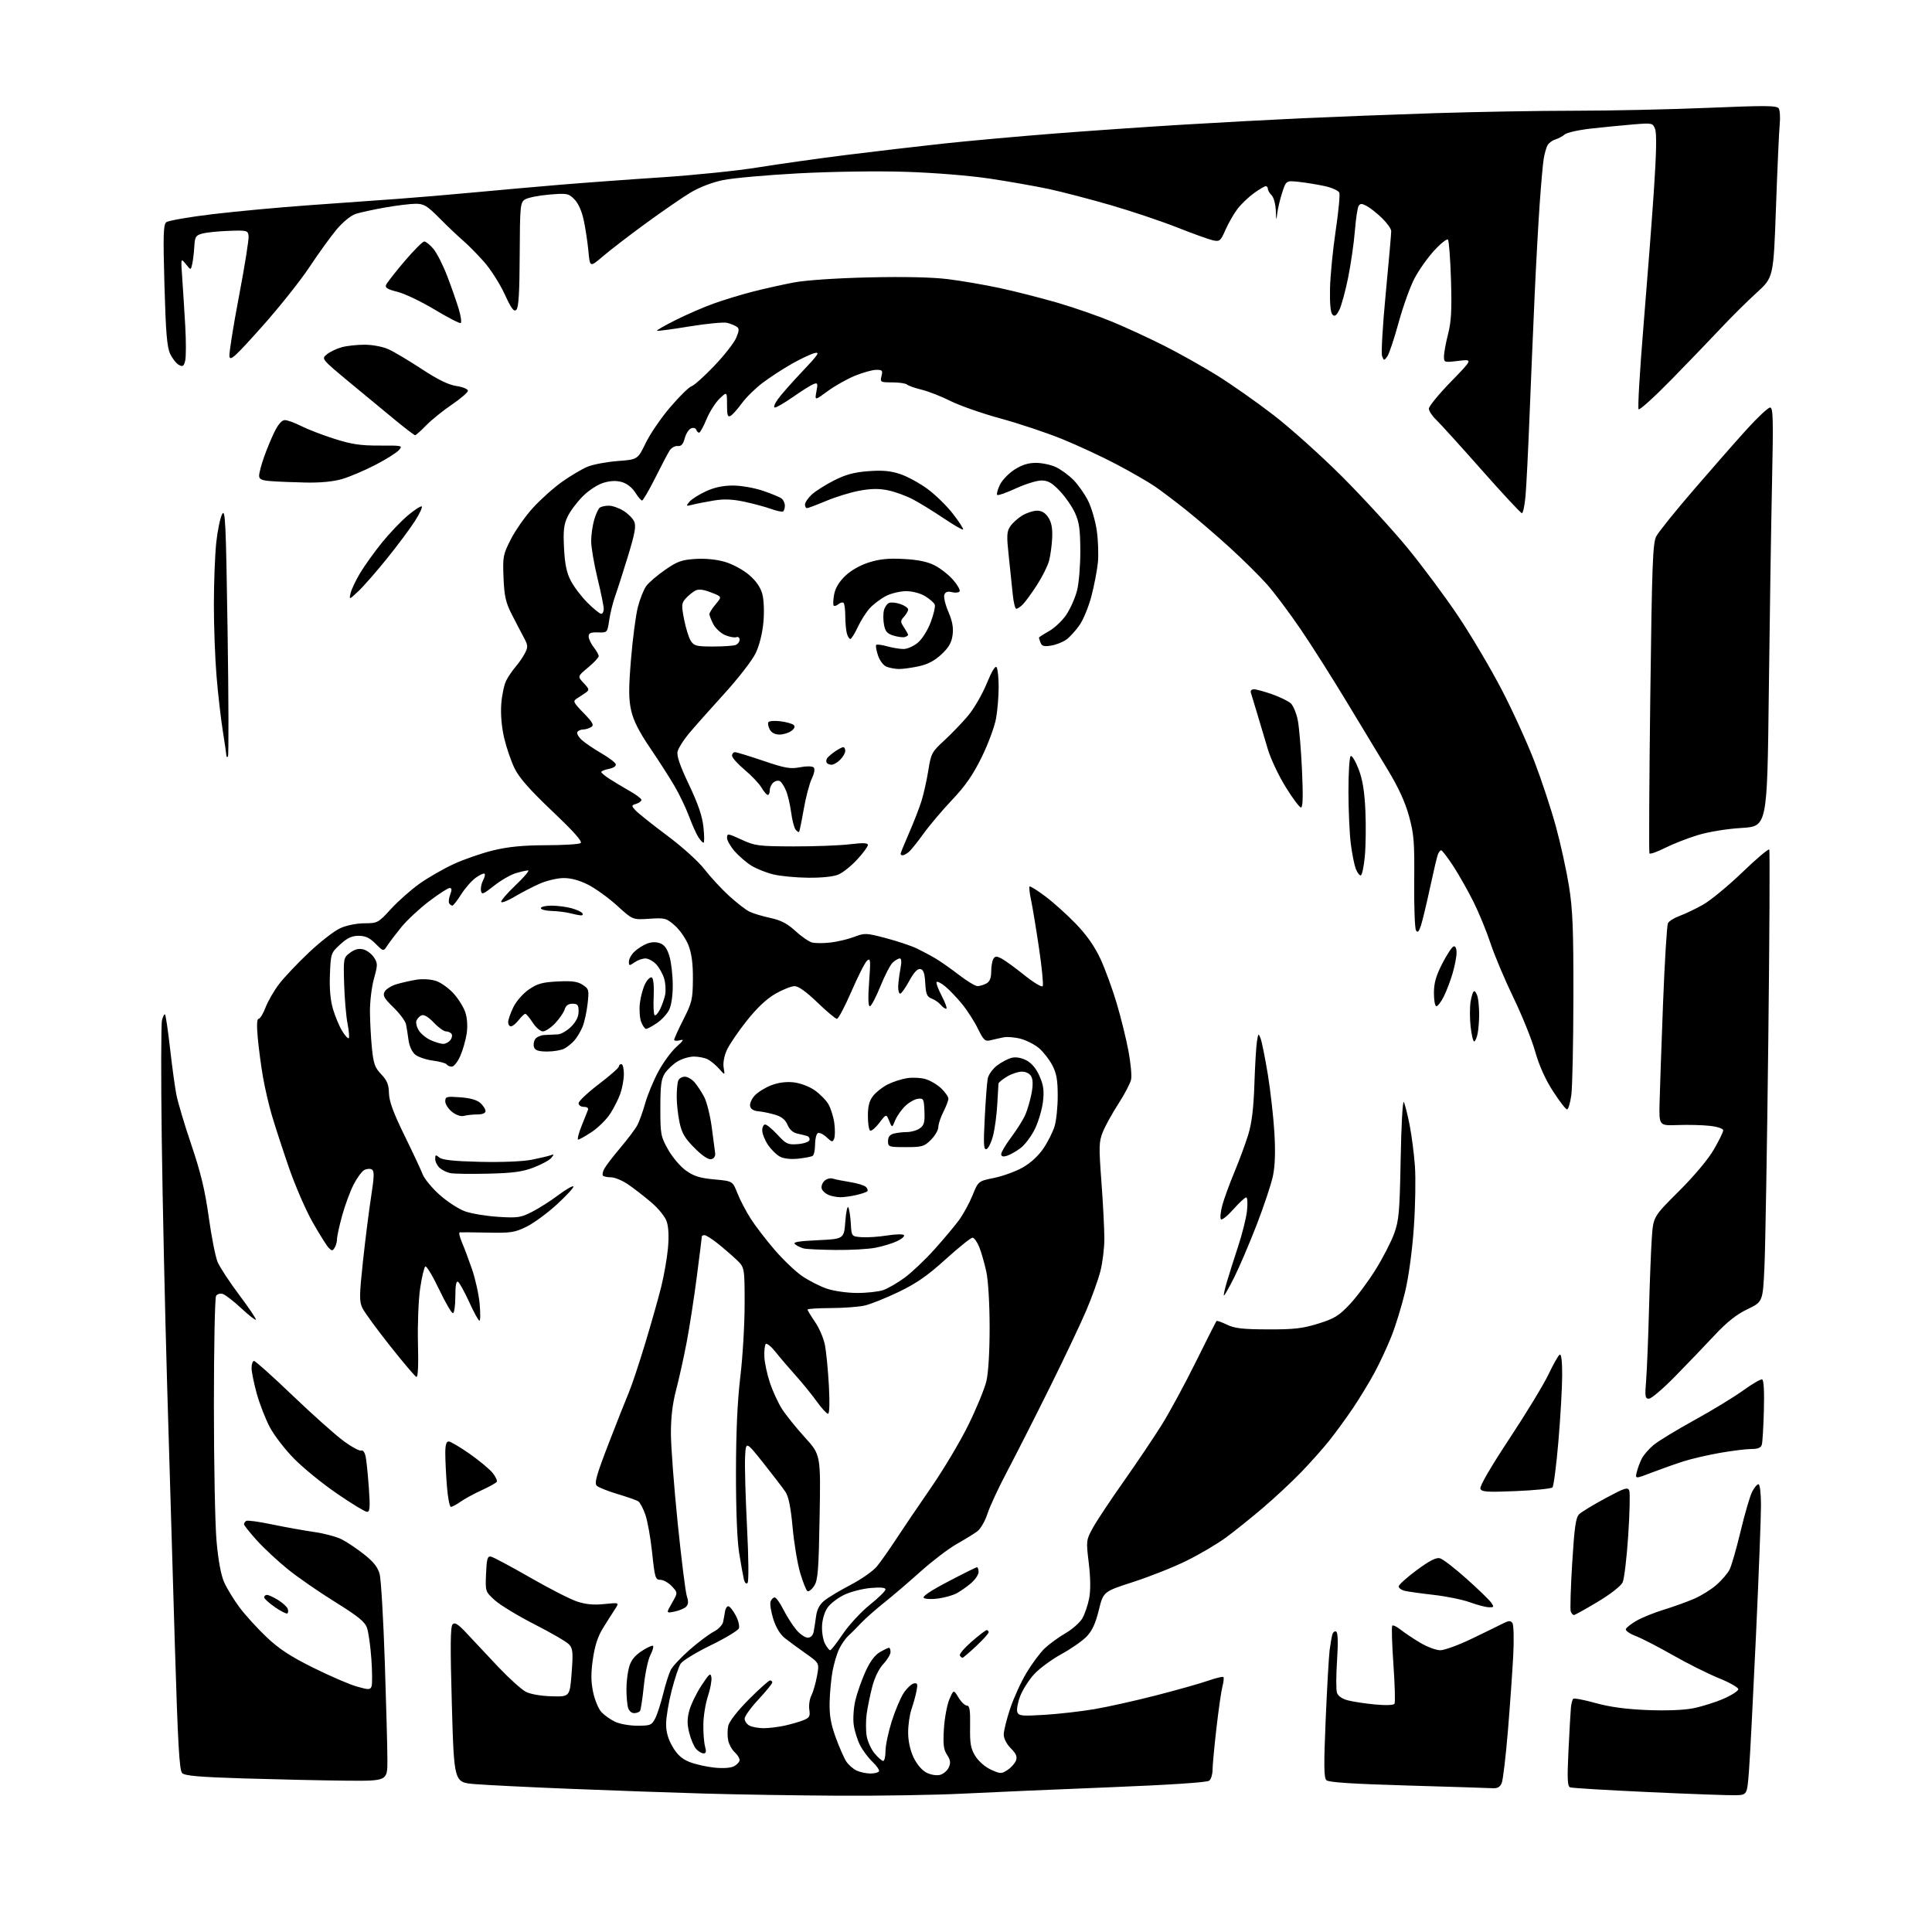 <?xml version="1.0" encoding="UTF-8" standalone="no"?>
<svg 
  version="1.1" 
  xmlns="http://www.w3.org/2000/svg" 
  xmlns:xlink="http://www.w3.org/1999/xlink" 
  xmlns:svg="http://www.w3.org/2000/svg"
  xmlns:rdf="http://www.w3.org/1999/02/22-rdf-syntax-ns#"
  xmlns:cc="http://creativecommons.org/ns#"
  xmlns:dc="http://purl.org/dc/elements/1.1/"
  viewBox="0 0 768 768"
  width="768"
  height="768"
>
<style>svg {background-color: white; }</style>"
<path stroke="none" fill="black" fill-rule="evenodd" d="M333.50,713.82C317.00,713.73 292.93,713.35 280.00,712.97C267.07,712.60 243.00,711.75 226.50,711.08C210.00,710.42 192.90,709.56 188.50,709.19C180.50,708.50 180.50,708.50 179.62,677.68C178.95,654.24 179.03,646.57 179.93,645.68C180.84,644.77 182.18,645.66 185.74,649.50C188.28,652.25 193.86,658.19 198.14,662.71C202.42,667.22 207.32,671.63 209.02,672.51C210.85,673.46 215.03,674.19 219.30,674.30C226.50,674.50 226.50,674.50 227.23,665.05C227.85,656.90 227.72,655.35 226.25,653.73C225.32,652.69 219.17,649.10 212.58,645.75C206.00,642.39 198.88,638.08 196.76,636.17C192.92,632.69 192.92,632.69 193.21,625.60C193.45,619.77 193.78,618.55 195.09,618.76C195.96,618.90 202.93,622.61 210.57,627.00C218.20,631.40 226.67,635.73 229.37,636.62C232.88,637.79 235.99,638.08 240.25,637.63C246.23,637.01 246.23,637.01 244.42,639.75C243.43,641.26 241.30,644.61 239.70,647.19C237.67,650.44 236.45,654.18 235.69,659.46C234.87,665.12 234.90,668.47 235.78,672.69C236.43,675.79 237.93,679.36 239.10,680.61C240.28,681.86 242.72,683.59 244.52,684.44C246.33,685.30 250.31,686.00 253.38,686.00C258.50,686.00 259.07,685.77 260.43,683.14C261.24,681.56 262.67,677.18 263.60,673.39C264.53,669.60 265.89,665.31 266.61,663.86C267.34,662.41 270.76,658.76 274.22,655.74C277.67,652.73 281.96,649.52 283.74,648.61C285.52,647.71 287.19,645.96 287.45,644.73C287.71,643.50 288.06,641.60 288.22,640.50C288.39,639.40 288.97,638.50 289.51,638.50C290.05,638.50 291.36,640.11 292.42,642.09C293.48,644.06 294.06,646.39 293.72,647.27C293.39,648.16 288.34,651.20 282.51,654.04C276.68,656.88 271.30,660.17 270.55,661.35C269.80,662.53 268.21,667.33 267.00,672.00C265.80,676.67 264.80,682.62 264.79,685.22C264.78,688.51 265.55,691.26 267.36,694.35C269.22,697.53 271.09,699.22 274.05,700.40C276.31,701.31 280.75,702.32 283.91,702.65C287.51,703.02 290.48,702.81 291.83,702.09C293.02,701.45 294.00,700.34 294.00,699.62C294.00,698.90 293.13,697.52 292.06,696.55C290.99,695.58 289.83,693.49 289.48,691.90C289.13,690.30 289.13,687.68 289.48,686.07C289.87,684.30 293.08,680.18 297.65,675.57C301.79,671.41 305.59,668.00 306.09,668.00C306.59,668.00 307.00,668.37 307.00,668.82C307.00,669.27 304.52,672.29 301.50,675.55C298.48,678.80 296.00,682.24 296.00,683.19C296.00,684.15 296.87,685.40 297.93,685.96C299.00,686.53 301.59,686.99 303.68,686.98C305.78,686.96 309.52,686.50 312.00,685.95C314.48,685.40 317.78,684.44 319.34,683.82C321.79,682.84 322.12,682.25 321.71,679.59C321.45,677.89 321.83,675.36 322.54,673.96C323.25,672.57 324.25,669.10 324.77,666.26C325.71,661.10 325.71,661.10 320.32,657.30C317.36,655.21 313.61,652.46 312.00,651.19C310.12,649.71 308.45,646.95 307.38,643.55C306.46,640.61 305.98,637.49 306.32,636.61C306.66,635.72 307.39,635.00 307.95,635.00C308.51,635.00 310.07,637.19 311.43,639.86C312.78,642.53 315.08,646.13 316.53,647.86C317.99,649.59 320.03,651.00 321.07,651.00C322.23,651.00 323.14,650.13 323.42,648.75C323.67,647.51 324.11,644.70 324.40,642.50C324.77,639.74 325.80,637.80 327.72,636.25C329.25,635.01 333.94,632.19 338.15,630.00C342.36,627.80 347.02,624.54 348.51,622.75C350.00,620.96 353.42,616.12 356.11,612.00C358.80,607.88 365.05,598.65 370.00,591.50C374.95,584.35 381.66,573.10 384.91,566.50C388.16,559.90 391.40,552.02 392.11,549.00C392.90,545.67 393.40,537.19 393.39,527.50C393.38,518.16 392.83,509.00 392.07,505.50C391.35,502.20 390.10,497.81 389.28,495.75C388.45,493.69 387.24,492.00 386.58,492.00C385.93,492.00 381.14,495.85 375.94,500.55C368.74,507.08 364.32,510.16 357.28,513.54C352.20,515.98 346.13,518.42 343.78,518.96C341.42,519.51 335.34,519.96 330.25,519.98C325.16,519.99 321.00,520.26 321.00,520.57C321.00,520.88 322.35,523.10 323.99,525.49C325.64,527.88 327.41,532.01 327.93,534.67C328.44,537.33 329.15,544.56 329.49,550.75C329.87,557.70 329.74,562.00 329.15,562.00C328.62,562.00 326.59,559.78 324.64,557.06C322.69,554.34 318.93,549.72 316.29,546.79C313.66,543.86 310.08,539.67 308.34,537.48C306.60,535.29 304.83,533.84 304.42,534.25C304.01,534.66 303.75,536.91 303.84,539.25C303.93,541.59 304.92,546.25 306.04,549.61C307.15,552.97 309.33,557.69 310.87,560.11C312.42,562.52 316.51,567.61 319.97,571.41C326.25,578.32 326.25,578.32 325.81,603.05C325.43,624.32 325.13,628.16 323.64,630.42C322.69,631.88 321.49,632.80 320.97,632.48C320.45,632.16 319.15,628.88 318.07,625.20C316.99,621.51 315.64,613.38 315.07,607.12C314.36,599.31 313.47,594.90 312.26,593.09C311.29,591.64 307.35,586.48 303.50,581.64C296.50,572.83 296.50,572.83 296.18,579.17C296.00,582.65 296.35,595.14 296.95,606.93C297.59,619.54 297.68,628.72 297.15,629.25C296.62,629.78 296.03,629.19 295.70,627.82C295.40,626.55 294.56,621.90 293.85,617.50C293.03,612.48 292.55,600.56 292.56,585.50C292.58,569.20 293.13,556.94 294.29,547.29C295.23,539.48 296.00,526.50 296.00,518.44C296.00,503.80 296.00,503.80 292.66,500.65C290.83,498.92 287.48,496.04 285.23,494.25C282.98,492.46 280.65,491.00 280.07,491.00C279.48,491.00 279.00,491.21 279.00,491.46C279.00,491.72 278.12,498.81 277.03,507.23C275.95,515.65 274.12,527.48 272.97,533.52C271.82,539.56 269.93,548.10 268.77,552.50C267.32,558.02 266.68,563.44 266.70,570.00C266.73,575.23 267.94,591.20 269.40,605.50C270.86,619.80 272.49,632.84 273.02,634.47C273.73,636.62 273.65,637.78 272.73,638.70C272.04,639.39 269.96,640.26 268.12,640.63C264.77,641.30 264.77,641.30 267.12,637.21C269.47,633.13 269.47,633.13 267.06,630.56C265.74,629.15 263.69,628.00 262.51,628.00C260.53,628.00 260.29,627.22 259.24,617.25C258.62,611.34 257.39,604.49 256.52,602.04C255.65,599.59 254.39,597.22 253.72,596.79C253.05,596.35 249.35,595.06 245.50,593.91C241.65,592.76 237.93,591.27 237.22,590.60C236.19,589.61 237.10,586.39 241.90,573.94C245.17,565.45 248.78,556.34 249.91,553.70C251.04,551.06 253.97,542.29 256.42,534.20C258.87,526.12 261.76,515.90 262.85,511.50C263.94,507.10 265.14,500.26 265.51,496.31C265.94,491.78 265.77,487.84 265.06,485.68C264.39,483.65 261.84,480.47 258.79,477.88C255.96,475.47 251.81,472.26 249.57,470.75C247.33,469.24 244.34,468.01 242.92,468.00C241.50,468.00 240.05,467.72 239.70,467.37C239.35,467.02 239.58,465.78 240.20,464.62C240.81,463.45 243.73,459.66 246.67,456.18C249.61,452.71 252.65,448.65 253.41,447.17C254.18,445.69 255.57,441.78 256.50,438.49C257.44,435.19 259.76,429.57 261.68,426.00C263.59,422.43 266.81,418.02 268.83,416.20C271.78,413.55 272.06,413.02 270.25,413.52C269.01,413.86 268.00,413.77 268.00,413.32C267.99,412.87 269.65,409.22 271.68,405.21C275.08,398.52 275.38,397.21 275.44,389.21C275.48,383.07 274.96,379.11 273.69,375.80C272.69,373.21 270.25,369.67 268.28,367.94C264.87,364.95 264.35,364.81 258.09,365.22C251.50,365.66 251.50,365.66 245.33,360.03C241.93,356.94 236.75,353.19 233.81,351.70C230.30,349.92 226.94,349.01 223.99,349.04C221.52,349.06 217.25,350.08 214.50,351.29C211.75,352.51 207.34,354.80 204.70,356.37C202.07,357.95 199.62,358.95 199.25,358.59C198.89,358.23 201.42,355.25 204.87,351.97C208.32,348.69 210.60,346.00 209.94,346.00C209.27,346.00 207.05,346.50 205.00,347.12C202.95,347.73 199.07,349.97 196.39,352.10C192.05,355.53 191.46,355.75 191.19,354.04C191.02,352.97 191.39,351.14 192.02,349.97C192.65,348.79 192.93,347.59 192.64,347.31C192.35,347.02 190.78,347.73 189.15,348.90C187.51,350.06 184.90,353.03 183.34,355.50C181.78,357.97 180.19,360.00 179.81,360.00C179.43,360.00 178.86,359.59 178.55,359.08C178.24,358.58 178.43,357.01 178.97,355.58C179.70,353.67 179.63,353.00 178.72,353.00C178.04,353.00 174.34,355.40 170.49,358.33C166.65,361.26 161.70,365.88 159.50,368.59C157.30,371.31 154.81,374.59 153.96,375.89C152.41,378.26 152.41,378.26 149.28,375.13C146.94,372.79 145.25,372.00 142.56,372.00C139.87,372.00 138.04,372.85 135.24,375.42C131.56,378.79 131.49,378.98 131.15,387.33C130.92,393.05 131.32,397.55 132.38,401.15C133.25,404.09 134.89,408.01 136.03,409.86C137.17,411.71 138.35,412.99 138.64,412.69C138.93,412.40 138.71,409.76 138.14,406.83C137.57,403.90 136.97,396.83 136.80,391.11C136.50,380.87 136.54,380.69 139.16,378.73C141.01,377.35 142.62,376.94 144.40,377.39C145.82,377.74 147.72,379.17 148.64,380.57C150.18,382.93 150.18,383.52 148.65,389.04C147.74,392.30 147.03,398.24 147.06,402.23C147.10,406.23 147.45,412.75 147.85,416.72C148.46,422.83 149.03,424.42 151.54,427.04C153.85,429.45 154.53,431.11 154.62,434.58C154.71,437.83 156.37,442.34 160.74,451.27C164.04,458.00 167.31,464.98 168.01,466.79C168.71,468.61 171.76,472.30 174.79,475.00C177.82,477.70 182.37,480.65 184.90,481.54C187.43,482.44 193.34,483.41 198.03,483.71C205.80,484.20 207.02,484.02 211.53,481.71C214.27,480.31 218.94,477.33 221.92,475.09C224.91,472.85 227.61,471.28 227.92,471.62C228.24,471.95 225.35,475.12 221.50,478.66C217.65,482.20 212.16,486.24 209.29,487.64C204.61,489.94 203.04,490.17 193.79,489.98C188.13,489.87 183.16,489.82 182.74,489.88C182.32,489.95 182.70,491.69 183.59,493.75C184.47,495.81 186.29,500.63 187.61,504.46C188.94,508.29 190.31,514.48 190.66,518.21C191.00,521.95 190.97,525.00 190.59,525.00C190.20,525.00 188.37,521.67 186.52,517.60C184.66,513.54 182.66,509.91 182.07,509.54C181.35,509.10 181.00,511.03 181.00,515.44C181.00,519.05 180.56,522.00 180.03,522.00C179.49,522.00 177.01,517.70 174.50,512.46C172.00,507.21 169.56,503.15 169.08,503.45C168.60,503.75 167.67,507.70 167.00,512.24C166.34,516.79 165.95,526.63 166.15,534.12C166.38,542.95 166.15,547.61 165.50,547.34C164.95,547.12 160.22,541.55 155.00,534.95C149.78,528.36 144.85,521.62 144.06,519.96C142.79,517.32 142.82,515.03 144.30,501.23C145.23,492.58 146.69,481.04 147.54,475.59C148.76,467.76 148.83,465.51 147.85,464.91C147.17,464.48 145.80,464.57 144.80,465.11C143.81,465.64 141.89,468.27 140.53,470.95C139.17,473.63 137.14,479.12 136.03,483.14C134.91,487.17 133.99,491.37 133.98,492.48C133.98,493.59 133.54,495.18 133.02,496.00C132.18,497.33 131.91,497.33 130.63,496.00C129.84,495.18 126.97,490.59 124.25,485.81C121.53,481.03 117.25,471.13 114.73,463.81C112.22,456.49 109.20,447.22 108.03,443.21C106.85,439.21 105.29,432.46 104.55,428.21C103.81,423.97 102.88,417.01 102.48,412.75C102.01,407.61 102.11,405.00 102.80,405.00C103.37,405.00 104.61,402.97 105.55,400.50C106.50,398.02 108.90,393.85 110.89,391.24C112.87,388.62 118.20,382.98 122.73,378.70C127.25,374.42 132.88,370.05 135.23,368.98C137.72,367.85 141.74,367.03 144.86,367.02C150.09,367.00 150.35,366.86 155.36,361.38C158.19,358.29 163.27,353.78 166.66,351.36C170.05,348.93 176.20,345.39 180.34,343.48C184.48,341.57 191.61,339.10 196.18,338.01C202.15,336.58 208.02,336.01 217.00,335.99C223.88,335.98 230.07,335.61 230.78,335.16C231.67,334.59 228.32,330.80 219.51,322.43C210.38,313.74 206.30,309.09 204.49,305.31C203.12,302.46 201.28,297.06 200.40,293.31C199.42,289.11 198.97,284.00 199.25,279.99C199.50,276.41 200.40,272.14 201.25,270.49C202.11,268.85 203.80,266.38 205.00,265.00C206.20,263.62 207.85,261.24 208.65,259.69C209.97,257.15 209.92,256.54 208.11,253.19C207.02,251.16 204.86,247.03 203.32,244.00C201.04,239.50 200.46,236.90 200.16,229.66C199.81,221.31 199.97,220.46 203.04,214.42C204.83,210.90 208.75,205.31 211.75,201.99C214.76,198.66 219.98,193.98 223.36,191.58C226.74,189.18 231.30,186.46 233.50,185.55C235.70,184.63 241.10,183.61 245.50,183.27C253.50,182.67 253.50,182.67 256.69,176.08C258.45,172.45 262.85,166.03 266.47,161.80C270.08,157.58 273.89,153.85 274.91,153.53C275.94,153.20 280.02,149.54 283.97,145.39C287.93,141.24 291.84,136.24 292.66,134.28C293.88,131.34 293.91,130.56 292.82,129.85C292.10,129.37 290.41,128.69 289.08,128.34C287.75,127.99 281.00,128.63 274.08,129.76C267.16,130.90 261.34,131.67 261.15,131.48C260.95,131.28 264.33,129.35 268.65,127.19C272.97,125.02 279.76,122.08 283.75,120.65C287.74,119.21 294.72,117.09 299.25,115.93C303.79,114.77 311.10,113.14 315.50,112.30C320.32,111.39 332.16,110.58 345.27,110.27C359.27,109.94 370.51,110.19 376.77,110.96C382.12,111.62 391.45,113.22 397.50,114.52C403.55,115.82 413.90,118.46 420.50,120.38C427.10,122.31 436.94,125.74 442.37,128.00C447.80,130.26 457.03,134.52 462.87,137.48C468.72,140.43 478.10,145.70 483.71,149.18C489.33,152.65 499.45,159.76 506.21,164.97C512.97,170.18 525.26,181.21 533.52,189.47C541.78,197.74 553.43,210.44 559.41,217.70C565.39,224.97 574.52,237.25 579.71,245.00C584.90,252.75 592.70,265.97 597.06,274.37C601.42,282.77 607.26,295.62 610.04,302.92C612.83,310.22 616.63,321.73 618.48,328.50C620.33,335.26 622.67,345.91 623.68,352.15C625.19,361.54 625.49,369.19 625.45,396.50C625.42,414.65 625.05,432.09 624.63,435.25C624.20,438.41 623.44,441.00 622.92,441.00C622.41,441.00 619.89,437.74 617.32,433.75C614.27,429.02 611.82,423.55 610.25,418.00C608.94,413.32 605.04,403.65 601.58,396.50C598.13,389.35 594.05,379.68 592.51,375.00C590.97,370.32 587.93,362.90 585.74,358.50C583.55,354.10 579.92,347.69 577.67,344.25C575.42,340.81 573.27,338.00 572.89,338.00C572.52,338.00 571.93,338.75 571.57,339.67C571.22,340.58 569.82,346.54 568.45,352.92C567.08,359.29 565.46,366.02 564.86,367.87C564.05,370.36 563.54,370.88 562.89,369.87C562.40,369.12 562.08,360.40 562.17,350.50C562.31,334.60 562.07,331.55 560.08,324.34C558.53,318.73 555.87,312.94 551.56,305.84C548.11,300.15 540.71,287.91 535.10,278.62C529.50,269.34 521.36,256.51 517.01,250.12C512.65,243.73 506.72,235.80 503.82,232.50C500.91,229.20 494.26,222.59 489.02,217.82C483.78,213.04 475.90,206.26 471.50,202.75C467.10,199.24 461.42,194.95 458.87,193.22C456.32,191.48 449.57,187.61 443.87,184.60C438.17,181.59 428.48,177.08 422.34,174.58C416.21,172.08 405.18,168.39 397.84,166.39C390.50,164.39 381.51,161.25 377.86,159.42C374.20,157.58 369.03,155.55 366.36,154.91C363.69,154.26 361.07,153.34 360.55,152.86C360.03,152.39 357.39,152.00 354.69,152.00C349.96,152.00 349.81,151.91 350.41,149.50C350.97,147.28 350.73,147.00 348.27,147.02C346.75,147.04 342.95,148.10 339.83,149.38C336.71,150.66 331.84,153.41 329.01,155.49C323.86,159.27 323.86,159.27 324.54,155.63C325.16,152.36 325.04,152.05 323.38,152.68C322.36,153.07 318.76,155.33 315.38,157.70C311.99,160.06 308.69,162.00 308.04,162.00C307.37,162.00 307.85,160.61 309.17,158.75C310.44,156.96 314.86,151.94 318.99,147.60C325.21,141.05 326.05,139.80 323.86,140.34C322.41,140.69 318.36,142.60 314.86,144.57C311.36,146.54 306.12,149.95 303.21,152.14C300.30,154.33 296.56,158.01 294.89,160.31C293.22,162.61 291.21,164.86 290.43,165.30C289.27,165.95 289.00,165.11 289.00,160.86C289.00,155.63 289.00,155.63 286.03,158.47C284.40,160.04 282.06,163.72 280.85,166.66C279.63,169.60 278.30,172.00 277.90,172.00C277.50,172.00 276.99,171.47 276.77,170.82C276.56,170.17 275.64,169.92 274.73,170.27C273.82,170.62 272.69,172.39 272.20,174.20C271.55,176.63 270.80,177.45 269.37,177.30C268.30,177.19 266.84,178.02 266.14,179.15C265.44,180.27 262.85,185.20 260.40,190.10C257.94,194.99 255.61,198.98 255.22,198.96C254.82,198.94 253.60,197.49 252.50,195.75C251.30,193.85 249.19,192.20 247.23,191.63C244.99,191.00 242.66,191.09 239.88,191.92C237.56,192.61 234.02,194.93 231.63,197.32C229.34,199.62 226.63,203.25 225.61,205.39C224.13,208.53 223.85,210.96 224.21,217.89C224.53,224.23 225.24,227.65 226.89,230.85C228.13,233.24 231.12,237.17 233.54,239.60C235.97,242.02 238.41,244.00 238.97,244.00C239.54,244.00 240.00,243.13 240.00,242.06C240.00,241.00 238.88,235.49 237.50,229.81C236.13,224.14 235.00,217.53 235.00,215.12C235.00,212.70 235.54,208.88 236.20,206.62C236.86,204.35 237.87,202.17 238.45,201.77C239.03,201.36 240.62,201.03 242.00,201.02C243.38,201.01 245.97,201.90 247.77,203.00C249.57,204.10 251.51,206.03 252.09,207.29C252.92,209.11 252.41,211.95 249.64,221.04C247.71,227.34 245.41,234.53 244.52,237.00C243.64,239.47 242.58,243.75 242.17,246.50C241.43,251.50 241.43,251.50 237.72,251.39C234.82,251.30 234.00,251.65 234.00,253.00C234.00,253.95 234.90,255.87 236.00,257.27C237.10,258.67 238.00,260.27 238.00,260.82C238.00,261.38 236.09,263.42 233.76,265.35C229.53,268.87 229.53,268.87 232.01,271.52C234.28,273.92 234.35,274.27 232.84,275.33C231.92,275.97 230.35,277.02 229.34,277.65C227.64,278.71 227.85,279.16 232.00,283.44C235.69,287.25 236.23,288.25 235.00,289.02C234.17,289.54 232.74,289.98 231.81,289.98C230.88,289.99 229.84,290.44 229.51,290.99C229.17,291.53 229.94,292.93 231.20,294.10C232.47,295.26 235.94,297.63 238.93,299.36C241.92,301.09 244.55,303.07 244.77,303.76C245.01,304.51 243.93,305.26 242.09,305.63C240.39,305.97 239.00,306.53 239.01,306.88C239.01,307.22 240.47,308.45 242.26,309.60C244.04,310.76 247.64,312.92 250.25,314.40C252.86,315.87 255.00,317.49 255.00,317.97C255.00,318.46 254.07,319.16 252.93,319.52C250.94,320.15 250.93,320.26 252.61,322.12C253.58,323.19 259.19,327.67 265.09,332.07C271.25,336.67 277.61,342.40 280.05,345.57C282.39,348.60 286.76,353.32 289.77,356.07C292.78,358.82 296.42,361.66 297.87,362.37C299.32,363.09 303.06,364.22 306.19,364.89C310.44,365.81 312.96,367.12 316.19,370.09C318.56,372.27 321.55,374.33 322.83,374.66C324.12,374.99 327.44,374.99 330.22,374.66C333.00,374.33 337.22,373.32 339.60,372.41C343.73,370.83 344.31,370.85 352.19,372.93C356.73,374.13 362.26,375.98 364.47,377.04C366.69,378.11 370.07,379.92 372.00,381.07C373.93,382.22 378.09,385.15 381.25,387.58C384.41,390.01 387.71,392.00 388.57,392.00C389.43,392.00 391.00,391.53 392.07,390.96C393.44,390.23 394.00,388.85 394.02,386.21C394.02,384.17 394.42,381.89 394.89,381.15C395.58,380.05 396.19,380.03 398.12,381.03C399.43,381.71 403.51,384.68 407.19,387.63C410.87,390.58 414.16,392.55 414.50,392.01C414.83,391.46 414.17,384.66 413.02,376.90C411.87,369.14 410.45,360.55 409.87,357.82C409.28,355.09 409.01,352.65 409.26,352.40C409.52,352.15 412.37,353.94 415.61,356.37C418.85,358.81 424.33,363.75 427.80,367.36C432.05,371.79 435.19,376.30 437.47,381.22C439.32,385.24 442.22,393.15 443.90,398.82C445.58,404.48 447.68,412.99 448.57,417.72C449.46,422.46 449.94,427.56 449.64,429.07C449.34,430.57 447.07,434.92 444.60,438.74C442.13,442.55 439.34,447.61 438.39,449.98C436.83,453.87 436.78,455.75 437.84,469.89C438.48,478.48 439.00,488.59 439.00,492.36C439.00,496.13 438.29,501.98 437.41,505.36C436.54,508.74 434.01,515.77 431.78,521.00C429.56,526.23 422.94,540.17 417.07,552.00C411.20,563.83 403.65,578.67 400.31,585.00C396.96,591.33 393.46,598.86 392.53,601.74C391.60,604.64 389.79,607.76 388.48,608.74C387.17,609.71 383.48,611.98 380.28,613.79C377.07,615.60 370.64,620.50 365.97,624.68C361.31,628.86 354.80,634.43 351.50,637.05C348.20,639.67 344.07,643.32 342.32,645.16C340.58,647.00 338.24,649.34 337.14,650.36C336.03,651.38 334.41,653.73 333.54,655.57C332.66,657.41 331.50,661.33 330.95,664.29C330.41,667.25 329.88,672.78 329.79,676.58C329.66,681.82 330.25,685.23 332.19,690.61C333.61,694.51 335.50,698.83 336.40,700.20C337.29,701.57 339.17,703.21 340.56,703.85C341.95,704.48 344.40,705.00 345.99,705.00C347.58,705.00 349.12,704.62 349.41,704.15C349.69,703.69 348.55,702.00 346.87,700.40C345.19,698.81 342.95,695.81 341.89,693.75C340.83,691.69 339.69,688.02 339.36,685.60C339.03,683.18 339.33,678.79 340.03,675.85C340.74,672.91 342.53,667.80 344.03,664.50C345.83,660.51 347.75,657.91 349.77,656.75C351.44,655.79 353.08,655.00 353.40,655.00C353.73,655.00 354.00,655.77 354.00,656.70C354.00,657.64 352.72,659.78 351.15,661.45C349.41,663.30 347.68,666.85 346.73,670.50C345.87,673.80 344.88,678.68 344.51,681.33C344.15,683.99 344.15,687.95 344.52,690.12C344.89,692.29 346.31,695.40 347.68,697.03C349.05,698.67 350.59,700.00 351.09,700.00C351.59,700.00 352.00,698.22 352.00,696.05C352.00,693.88 353.12,688.55 354.49,684.21C355.87,679.87 358.02,674.78 359.28,672.91C360.54,671.04 362.34,669.37 363.27,669.19C364.70,668.91 364.87,669.40 364.33,672.18C363.98,674.01 363.09,677.24 362.35,679.38C361.61,681.51 361.00,685.67 361.00,688.64C361.00,692.05 361.78,695.68 363.13,698.55C364.42,701.29 366.44,703.69 368.24,704.62C369.94,705.50 372.25,705.90 373.64,705.55C374.98,705.22 376.55,703.89 377.14,702.60C377.98,700.75 377.84,699.68 376.48,697.60C375.08,695.48 374.84,693.45 375.22,687.23C375.48,682.98 376.46,677.72 377.38,675.54C379.07,671.59 379.07,671.59 381.02,674.79C382.09,676.56 383.60,678.00 384.36,678.00C385.45,678.00 385.73,679.81 385.63,686.25C385.52,693.19 385.86,695.07 387.73,698.09C389.03,700.18 391.63,702.43 393.95,703.48C397.71,705.17 398.08,705.18 400.52,703.58C401.94,702.65 403.45,700.96 403.87,699.83C404.44,698.29 403.92,697.08 401.81,694.97C400.14,693.30 399.00,691.08 399.00,689.50C399.00,688.05 400.15,683.40 401.56,679.18C402.97,674.95 405.89,668.55 408.05,664.96C410.21,661.36 413.45,657.01 415.24,655.29C417.03,653.58 420.74,650.87 423.48,649.28C426.21,647.69 429.25,645.02 430.23,643.35C431.20,641.68 432.43,638.10 432.95,635.41C433.57,632.18 433.52,627.38 432.81,621.40C431.73,612.44 431.76,612.22 434.40,607.40C435.87,604.70 441.36,596.42 446.60,589.00C451.83,581.58 458.64,571.45 461.74,566.50C464.84,561.55 470.94,550.30 475.30,541.50C479.66,532.70 483.38,525.33 483.58,525.12C483.77,524.91 485.63,525.56 487.71,526.57C490.75,528.05 493.98,528.42 504.00,528.45C514.37,528.49 517.78,528.10 524.00,526.17C530.42,524.17 532.22,523.07 536.50,518.53C539.25,515.62 543.87,509.43 546.77,504.77C549.67,500.12 553.01,493.65 554.19,490.40C556.10,485.15 556.39,481.87 556.79,460.58C557.03,447.43 557.59,437.31 558.03,438.08C558.46,438.86 559.49,442.88 560.31,447.00C561.13,451.12 562.10,458.55 562.45,463.50C562.81,468.45 562.62,479.48 562.02,488.00C561.37,497.30 559.98,507.52 558.54,513.56C557.21,519.09 554.79,527.01 553.14,531.14C551.50,535.28 548.48,541.78 546.43,545.58C544.38,549.39 540.51,555.76 537.83,559.74C535.14,563.72 530.88,569.57 528.35,572.74C525.81,575.91 520.76,581.58 517.12,585.34C513.48,589.10 506.68,595.44 502.00,599.43C497.32,603.41 490.71,608.72 487.31,611.21C483.90,613.71 476.92,617.83 471.81,620.36C466.69,622.90 457.12,626.71 450.55,628.83C438.60,632.69 438.60,632.69 436.79,640.06C435.48,645.39 434.13,648.30 431.92,650.58C430.24,652.32 425.72,655.46 421.87,657.57C418.03,659.68 413.18,663.25 411.10,665.51C409.02,667.77 406.51,671.71 405.53,674.27C404.56,676.83 404.05,679.68 404.40,680.61C404.98,682.10 406.25,682.23 415.28,681.67C420.90,681.32 429.77,680.31 435.00,679.42C440.23,678.54 451.25,676.08 459.50,673.96C467.75,671.84 477.05,669.22 480.17,668.13C483.28,667.05 486.05,666.38 486.32,666.65C486.58,666.92 486.42,668.57 485.95,670.32C485.48,672.07 484.40,679.58 483.55,687.00C482.70,694.42 482.00,701.91 482.00,703.63C482.00,705.35 481.41,707.25 480.68,707.85C479.85,708.54 464.98,709.52 440.68,710.49C419.40,711.33 393.33,712.47 382.75,713.00C372.16,713.54 350.00,713.90 333.50,713.82zM690.00,713.63C687.52,713.71 672.00,713.15 655.50,712.39C639.00,711.63 624.90,710.79 624.16,710.50C623.07,710.09 622.95,707.23 623.50,695.75C623.88,687.91 624.32,680.24 624.47,678.71C624.62,677.18 625.03,675.64 625.37,675.30C625.71,674.96 629.70,675.71 634.24,676.98C639.90,678.55 646.36,679.43 654.73,679.77C662.29,680.08 669.29,679.81 673.07,679.07C676.43,678.40 681.84,676.71 685.09,675.30C688.34,673.89 691.00,672.17 691.00,671.48C691.00,670.79 687.51,668.81 683.25,667.09C678.99,665.36 670.77,661.26 665.00,657.96C659.23,654.67 652.57,651.24 650.22,650.34C647.86,649.44 646.10,648.21 646.29,647.60C646.49,647.00 648.42,645.48 650.58,644.24C652.73,643.00 657.65,641.02 661.50,639.84C665.35,638.66 670.77,636.71 673.55,635.49C676.33,634.28 680.29,631.80 682.35,629.99C684.42,628.18 686.73,625.48 687.50,623.99C688.28,622.50 690.27,615.59 691.93,608.64C693.59,601.69 695.65,594.65 696.50,593.00C697.35,591.35 698.49,590.00 699.03,590.00C699.58,590.00 700.01,593.58 700.02,598.25C700.03,602.79 699.13,626.30 698.01,650.50C696.89,674.70 695.65,698.77 695.24,704.00C694.50,713.50 694.50,713.50 690.00,713.63zM593.27,710.84C591.75,710.75 576.55,710.27 559.50,709.77C537.49,709.13 528.14,708.52 527.25,707.65C526.26,706.68 526.21,701.58 526.98,683.46C527.53,670.83 528.23,658.48 528.54,656.00C528.86,653.52 529.35,650.71 529.63,649.74C529.91,648.76 530.61,648.26 531.17,648.61C531.85,649.02 531.96,652.96 531.50,660.01C531.11,665.94 531.09,671.72 531.46,672.87C531.88,674.19 533.47,675.31 535.81,675.92C537.84,676.45 542.70,677.19 546.62,677.56C550.91,677.96 553.98,677.85 554.34,677.26C554.67,676.73 554.47,669.66 553.90,661.55C553.33,653.43 553.13,646.54 553.45,646.22C553.77,645.90 555.26,646.62 556.77,647.82C558.27,649.02 561.75,651.35 564.50,652.99C567.25,654.64 570.85,655.99 572.50,656.00C574.15,656.01 579.77,653.96 585.00,651.44C590.23,648.92 595.81,646.20 597.41,645.38C599.78,644.18 600.49,644.15 601.22,645.20C601.72,645.92 601.86,651.67 601.54,658.00C601.21,664.33 600.26,677.83 599.42,688.00C598.58,698.17 597.47,707.51 596.97,708.75C596.29,710.39 595.29,710.96 593.27,710.84zM137.25,707.84C128.04,707.75 109.99,707.35 97.15,706.96C79.26,706.41 73.48,705.91 72.41,704.84C71.30,703.73 70.71,693.46 69.51,653.97C68.69,626.76 67.31,580.42 66.45,551.00C65.59,521.58 64.62,477.43 64.30,452.89C63.97,428.36 64.02,407.05 64.40,405.53C64.79,404.01 65.33,402.99 65.61,403.27C65.89,403.55 66.77,409.57 67.58,416.64C68.38,423.71 69.50,431.98 70.08,435.00C70.65,438.02 73.34,447.06 76.06,455.07C79.80,466.10 81.48,473.06 82.97,483.77C84.05,491.55 85.64,499.60 86.50,501.67C87.37,503.73 91.25,509.64 95.12,514.80C98.99,519.95 101.96,524.37 101.72,524.61C101.48,524.86 98.85,522.80 95.89,520.04C92.92,517.28 89.66,514.74 88.63,514.40C87.54,514.05 86.39,514.36 85.89,515.14C85.42,515.89 85.03,535.40 85.03,558.50C85.02,581.60 85.49,605.90 86.07,612.50C86.76,620.28 87.82,626.06 89.10,628.95C90.18,631.40 92.93,635.90 95.20,638.95C97.48,642.00 102.30,647.31 105.92,650.74C110.91,655.47 115.41,658.42 124.50,662.94C131.10,666.22 138.88,669.58 141.80,670.41C146.56,671.77 147.15,671.76 147.69,670.37C148.02,669.52 147.99,664.64 147.63,659.52C147.27,654.41 146.49,648.83 145.89,647.12C145.04,644.67 142.39,642.52 133.30,636.87C126.96,632.94 118.54,627.12 114.59,623.94C110.63,620.76 105.05,615.57 102.19,612.43C99.34,609.28 97.00,606.35 97.00,605.91C97.00,605.47 97.40,604.87 97.89,604.57C98.38,604.27 103.01,604.90 108.19,605.99C113.36,607.07 120.86,608.41 124.84,608.98C128.83,609.54 133.79,610.87 135.86,611.93C137.94,612.99 141.95,615.68 144.78,617.92C148.49,620.85 150.20,623.02 150.92,625.74C151.47,627.81 152.39,643.45 152.96,660.50C153.53,677.55 154.00,695.21 154.00,699.75C154.00,708.00 154.00,708.00 137.25,707.84zM279.67,697.00C278.92,697.00 277.60,696.21 276.73,695.25C275.86,694.29 274.63,691.43 274.00,688.90C273.12,685.42 273.12,683.26 274.01,679.97C274.65,677.58 276.81,673.12 278.81,670.06C281.93,665.29 282.49,664.82 282.79,666.77C282.99,668.02 282.36,671.40 281.41,674.27C280.45,677.15 279.63,682.20 279.59,685.50C279.54,688.80 279.85,692.74 280.27,694.25C280.84,696.28 280.68,697.00 279.67,697.00zM252.06,681.00C251.01,681.00 249.98,680.04 249.63,678.75C249.30,677.51 249.02,674.25 249.02,671.50C249.01,668.75 249.48,664.80 250.06,662.73C250.80,660.05 252.25,658.20 255.07,656.33C257.26,654.89 259.29,653.96 259.59,654.26C259.90,654.57 259.41,656.24 258.50,657.99C257.60,659.74 256.44,665.23 255.93,670.18C255.42,675.14 254.75,679.60 254.44,680.10C254.13,680.59 253.06,681.00 252.06,681.00zM382.60,659.00C382.34,659.00 381.86,658.59 381.55,658.08C381.24,657.58 383.34,655.10 386.23,652.58C389.11,650.06 391.81,648.00 392.23,648.00C392.65,648.00 393.00,648.39 393.00,648.86C393.00,649.34 390.77,651.81 388.04,654.36C385.32,656.91 382.87,659.00 382.60,659.00zM330.00,656.00C330.37,656.00 332.66,653.07 335.08,649.48C337.51,645.90 342.31,640.71 345.75,637.95C349.19,635.20 352.00,632.44 352.00,631.83C352.00,631.08 350.06,630.90 346.01,631.26C342.72,631.56 338.00,632.79 335.52,633.99C333.04,635.19 330.10,637.45 328.99,639.02C327.80,640.69 326.88,643.71 326.77,646.35C326.66,648.81 327.19,652.00 327.96,653.42C328.72,654.84 329.64,656.00 330.00,656.00zM114.21,641.37C113.82,641.60 111.59,640.47 109.25,638.84C106.91,637.22 105.00,635.47 105.00,634.95C105.00,634.43 105.51,634.00 106.13,634.00C106.75,634.00 108.73,634.91 110.53,636.02C112.33,637.13 114.05,638.69 114.36,639.49C114.66,640.28 114.59,641.13 114.21,641.37zM625.65,642.00C625.26,642.00 624.70,641.37 624.40,640.61C624.11,639.84 624.37,631.18 624.97,621.36C625.88,606.78 626.39,603.20 627.79,601.88C628.73,600.98 633.44,598.13 638.25,595.54C645.91,591.43 647.08,591.05 647.66,592.55C648.02,593.49 647.83,601.51 647.24,610.39C646.66,619.26 645.66,627.64 645.02,629.01C644.34,630.47 640.23,633.68 635.11,636.75C630.30,639.64 626.04,642.00 625.65,642.00zM591.81,638.91C590.54,638.87 587.15,637.97 584.29,636.93C581.42,635.88 574.91,634.56 569.83,633.98C564.74,633.40 559.55,632.67 558.29,632.36C557.03,632.04 556.00,631.26 556.00,630.62C556.00,629.98 559.22,627.07 563.16,624.16C568.30,620.36 570.92,619.03 572.41,619.44C573.56,619.75 578.29,623.39 582.93,627.54C587.57,631.68 591.98,635.95 592.74,637.03C593.99,638.82 593.90,638.99 591.81,638.91zM372.99,635.43C370.52,635.78 367.94,635.68 367.26,635.23C366.45,634.68 369.70,632.47 376.88,628.70C382.84,625.57 388.01,623.00 388.36,623.00C388.71,623.00 389.00,623.86 389.00,624.91C389.00,625.96 387.60,628.00 385.88,629.45C384.16,630.89 381.57,632.69 380.12,633.44C378.66,634.19 375.45,635.09 372.99,635.43zM145.90,600.99C145.13,600.98 139.78,597.73 134.00,593.76C128.22,589.80 120.56,583.57 116.97,579.92C113.37,576.28 109.02,570.64 107.29,567.39C105.56,564.14 103.21,558.12 102.07,554.01C100.93,549.90 100.00,545.29 100.00,543.77C100.00,542.25 100.44,541.00 100.98,541.00C101.52,541.00 108.38,547.14 116.23,554.66C124.08,562.17 133.16,570.28 136.42,572.70C139.67,575.11 142.89,576.87 143.56,576.62C144.29,576.34 145.02,577.34 145.37,579.11C145.70,580.74 146.26,586.33 146.63,591.54C147.18,599.29 147.04,601.00 145.90,600.99zM179.24,599.00C178.72,599.00 178.01,595.29 177.65,590.75C177.30,586.21 177.01,580.36 177.01,577.75C177.00,574.44 177.41,573.00 178.34,573.00C179.08,573.00 182.85,575.22 186.73,577.94C190.60,580.66 194.71,584.09 195.87,585.56C197.03,587.03 197.75,588.60 197.47,589.05C197.19,589.50 194.47,591.01 191.43,592.40C188.39,593.80 184.62,595.85 183.05,596.97C181.48,598.09 179.76,599.00 179.24,599.00zM602.65,592.73C591.06,593.21 588.97,593.07 588.47,591.78C588.11,590.85 592.57,583.17 600.00,571.92C606.66,561.84 613.65,550.34 615.53,546.37C617.42,542.39 619.42,538.86 619.98,538.51C620.64,538.10 621.00,540.95 620.99,546.69C620.98,551.54 620.31,563.35 619.49,572.95C618.67,582.55 617.61,590.79 617.12,591.28C616.64,591.76 610.12,592.41 602.65,592.73zM656.74,585.32C649.98,587.92 649.98,587.92 650.63,585.21C650.99,583.72 651.88,581.30 652.62,579.84C653.36,578.38 655.51,575.90 657.41,574.34C659.31,572.78 666.59,568.35 673.60,564.50C680.60,560.65 689.28,555.36 692.90,552.75C696.51,550.13 699.93,548.14 700.49,548.33C701.12,548.55 701.38,553.13 701.17,560.59C701.00,567.14 700.63,573.29 700.36,574.25C700.00,575.51 698.83,576.00 696.18,576.00C694.16,576.00 688.54,576.70 683.71,577.54C678.87,578.39 672.34,579.90 669.21,580.91C666.07,581.91 660.46,583.90 656.74,585.32zM655.48,556.00C653.96,556.00 653.83,555.16 654.36,548.75C654.68,544.76 655.19,532.27 655.49,521.00C655.79,509.73 656.30,496.71 656.62,492.09C657.21,483.67 657.21,483.67 667.35,473.56C673.41,467.53 679.01,460.86 681.25,457.00C683.31,453.45 685.00,450.01 685.00,449.34C685.00,448.64 682.84,447.90 679.75,447.55C676.86,447.22 671.12,447.07 667.00,447.22C659.50,447.50 659.50,447.50 659.70,438.50C659.82,433.55 660.44,415.77 661.08,399.00C661.73,382.23 662.61,367.82 663.04,366.98C663.47,366.15 665.55,364.85 667.66,364.09C669.77,363.33 673.96,361.33 676.96,359.64C679.96,357.96 687.00,352.15 692.62,346.74C698.23,341.34 703.05,337.27 703.31,337.71C703.58,338.14 703.41,372.48 702.92,414.00C702.44,455.52 701.75,495.80 701.40,503.50C700.75,517.50 700.75,517.50 694.62,520.44C690.26,522.53 686.48,525.53 681.50,530.86C677.65,534.98 670.61,542.32 665.85,547.17C661.09,552.03 656.43,556.00 655.48,556.00zM486.54,515.00C486.30,515.00 486.80,512.64 487.65,509.75C488.49,506.86 490.53,500.45 492.16,495.50C493.80,490.55 495.40,484.14 495.71,481.25C496.02,478.36 495.88,475.99 495.39,475.98C494.90,475.98 492.61,478.10 490.30,480.70C487.99,483.31 485.77,485.10 485.35,484.69C484.94,484.27 485.17,481.81 485.86,479.22C486.55,476.62 488.71,470.68 490.67,466.00C492.62,461.32 495.12,454.57 496.21,451.00C497.61,446.40 498.32,440.56 498.64,431.00C498.88,423.57 499.34,415.93 499.65,414.00C500.20,410.65 500.26,410.60 501.14,412.91C501.64,414.24 502.92,420.65 503.99,427.16C505.05,433.68 506.22,444.07 506.59,450.25C507.04,457.83 506.85,463.45 506.01,467.48C505.32,470.76 502.38,479.58 499.47,487.08C496.56,494.57 492.56,503.92 490.58,507.85C488.60,511.78 486.78,515.00 486.54,515.00zM340.60,513.97C344.51,513.99 349.23,513.47 351.10,512.83C352.97,512.18 356.81,509.96 359.62,507.89C362.44,505.82 367.75,500.79 371.41,496.71C375.08,492.63 379.47,487.39 381.18,485.07C382.89,482.75 385.32,478.30 386.59,475.18C388.89,469.51 388.89,469.51 395.13,468.25C398.56,467.55 403.65,465.71 406.43,464.16C409.60,462.39 412.71,459.55 414.74,456.57C416.52,453.96 418.54,449.94 419.23,447.66C419.92,445.37 420.47,439.90 420.46,435.50C420.45,429.23 419.97,426.61 418.27,423.38C417.07,421.11 414.70,418.08 413.00,416.65C411.30,415.22 408.05,413.55 405.77,412.94C403.49,412.33 400.42,412.07 398.93,412.36C397.45,412.66 395.12,413.18 393.77,413.52C391.57,414.07 391.02,413.56 388.68,408.82C387.24,405.89 384.39,401.48 382.34,399.00C380.30,396.52 377.34,393.43 375.76,392.13C374.19,390.83 372.64,390.03 372.32,390.34C372.01,390.66 372.93,393.19 374.38,395.96C375.83,398.73 376.62,401.00 376.13,401.00C375.64,401.00 374.65,400.28 373.91,399.40C373.18,398.51 371.58,397.41 370.34,396.94C368.48,396.23 368.06,395.21 367.80,390.80C367.58,386.83 367.09,385.44 365.84,385.20C364.73,384.99 363.29,386.54 361.43,389.94C359.92,392.73 358.30,395.00 357.84,395.00C357.38,395.00 357.02,393.76 357.04,392.25C357.07,390.74 357.46,387.59 357.91,385.25C358.45,382.45 358.38,381.00 357.69,381.00C357.12,381.00 355.87,381.71 354.91,382.58C353.94,383.45 351.72,387.73 349.97,392.08C348.21,396.44 346.32,400.00 345.77,400.00C345.11,400.00 345.02,396.62 345.49,390.29C346.13,381.73 346.04,380.72 344.73,381.81C343.90,382.49 341.10,387.99 338.49,394.03C335.88,400.06 333.28,405.00 332.70,405.00C332.13,405.00 328.63,402.07 324.93,398.50C320.51,394.24 317.39,392.00 315.85,392.01C314.56,392.01 311.13,393.38 308.24,395.03C304.75,397.04 300.92,400.64 296.84,405.77C293.46,410.02 289.89,415.28 288.91,417.46C287.84,419.85 287.35,422.62 287.67,424.46C288.20,427.50 288.20,427.50 285.85,424.84C284.56,423.38 282.52,421.70 281.32,421.09C280.11,420.49 277.64,420.00 275.82,420.00C273.99,420.01 271.06,420.88 269.30,421.96C267.55,423.03 265.30,425.14 264.30,426.66C262.84,428.90 262.50,431.50 262.50,440.46C262.50,450.96 262.65,451.77 265.60,457.00C267.32,460.05 270.49,463.77 272.71,465.34C275.86,467.57 278.27,468.32 283.98,468.84C291.24,469.50 291.24,469.50 293.13,474.31C294.16,476.95 296.53,481.49 298.39,484.40C300.25,487.31 304.53,492.89 307.90,496.80C311.27,500.72 316.16,505.39 318.76,507.19C321.37,508.99 325.75,511.24 328.50,512.20C331.37,513.19 336.53,513.95 340.60,513.97zM332.11,496.88C326.28,496.82 320.60,496.55 319.50,496.28C318.40,496.01 316.87,495.27 316.09,494.64C315.00,493.76 317.07,493.39 325.09,493.00C335.50,492.50 335.50,492.50 336.03,485.50C336.32,481.65 336.87,479.18 337.25,480.00C337.63,480.82 338.07,483.75 338.22,486.50C338.50,491.50 338.50,491.50 342.54,491.80C344.76,491.96 349.26,491.66 352.54,491.14C355.82,490.61 358.86,490.53 359.31,490.95C359.75,491.37 358.55,492.46 356.63,493.37C354.72,494.28 350.80,495.47 347.94,496.01C345.07,496.56 337.95,496.95 332.11,496.88zM334.00,475.91C332.62,475.89 330.55,475.49 329.39,475.02C328.23,474.55 327.01,473.47 326.68,472.61C326.35,471.76 326.79,470.35 327.65,469.49C328.53,468.61 330.02,468.19 331.06,468.52C332.08,468.84 335.21,469.47 338.02,469.91C340.82,470.36 343.63,471.23 344.24,471.84C344.86,472.46 345.09,473.24 344.76,473.57C344.43,473.90 342.44,474.57 340.33,475.06C338.22,475.55 335.38,475.93 334.00,475.91zM194.00,466.55C187.12,466.72 180.38,466.62 179.00,466.33C177.62,466.05 175.71,465.11 174.75,464.25C173.79,463.39 173.00,461.80 173.00,460.72C173.00,459.01 173.21,458.93 174.65,460.13C175.84,461.11 180.41,461.60 190.82,461.85C199.34,462.05 207.78,461.71 211.27,461.03C214.53,460.38 217.94,459.58 218.85,459.24C220.27,458.71 220.31,458.85 219.16,460.28C218.42,461.18 215.27,462.90 212.16,464.09C207.68,465.81 203.90,466.32 194.00,466.55zM282.69,460.80C281.55,461.03 279.11,459.39 276.07,456.33C272.22,452.47 271.03,450.44 270.13,446.20C269.51,443.29 269.00,438.71 269.00,436.03C269.00,433.35 269.27,430.45 269.61,429.58C269.94,428.71 271.11,428.00 272.20,428.00C273.29,428.00 275.05,429.01 276.11,430.25C277.18,431.49 278.88,434.07 279.90,436.00C280.93,437.93 282.28,443.32 282.92,448.00C283.55,452.68 284.17,457.38 284.29,458.46C284.42,459.66 283.80,460.57 282.69,460.80zM317.27,460.59C314.33,460.90 311.55,460.59 310.03,459.78C308.67,459.06 306.53,456.95 305.28,455.09C304.03,453.23 303.00,450.65 303.00,449.35C303.00,448.06 303.52,447.00 304.15,447.00C304.79,447.00 306.99,448.83 309.06,451.06C312.47,454.76 313.19,455.10 317.08,454.81C319.42,454.64 321.53,453.94 321.76,453.25C321.98,452.56 321.57,451.81 320.83,451.58C320.10,451.35 318.32,450.91 316.88,450.60C315.23,450.24 313.81,448.96 313.06,447.15C312.24,445.16 310.74,443.93 308.19,443.15C306.16,442.53 303.15,441.90 301.51,441.76C299.53,441.59 298.40,440.88 298.17,439.66C297.98,438.65 298.83,436.75 300.06,435.44C301.29,434.12 304.25,432.30 306.64,431.39C309.44,430.32 312.58,429.92 315.51,430.25C318.07,430.54 321.68,431.89 323.79,433.36C325.86,434.79 328.32,437.28 329.28,438.89C330.23,440.51 331.29,443.87 331.64,446.36C331.98,448.85 331.96,451.66 331.60,452.59C331.01,454.13 330.71,454.08 328.55,452.05C327.23,450.81 325.66,450.09 325.07,450.45C324.48,450.82 324.00,452.86 324.00,455.00C324.00,457.14 323.56,459.15 323.02,459.49C322.49,459.82 319.90,460.31 317.27,460.59zM400.25,459.45C398.67,459.93 398.00,459.72 398.00,458.75C398.00,457.99 399.83,454.92 402.07,451.93C404.31,448.94 406.82,444.93 407.64,443.00C408.46,441.07 409.54,437.32 410.05,434.67C410.66,431.50 410.63,429.17 409.95,427.92C409.33,426.75 407.87,426.00 406.21,426.00C404.72,426.01 402.04,426.90 400.25,427.99C398.46,429.08 396.96,430.31 396.91,430.74C396.86,431.16 396.64,434.88 396.43,439.00C396.21,443.12 395.46,448.72 394.76,451.42C394.07,454.13 392.89,456.55 392.14,456.79C391.02,457.16 390.90,454.98 391.45,444.37C391.81,437.29 392.35,430.26 392.64,428.74C392.93,427.22 394.59,424.89 396.33,423.57C398.07,422.24 400.69,420.86 402.14,420.50C403.81,420.08 405.97,420.45 407.98,421.49C410.08,422.58 411.87,424.71 413.21,427.73C414.82,431.38 415.10,433.48 414.60,437.91C414.24,440.99 412.80,445.87 411.40,448.76C409.99,451.65 407.42,455.09 405.67,456.39C403.93,457.70 401.49,459.08 400.25,459.45zM360.08,456.00C353.29,456.00 353.00,455.90 353.00,453.62C353.00,451.99 353.71,451.04 355.25,450.63C356.49,450.30 358.86,450.02 360.53,450.01C362.19,450.01 364.49,449.35 365.62,448.55C367.33,447.36 367.66,446.17 367.48,441.80C367.29,436.87 367.11,436.52 364.91,436.78C363.61,436.93 361.33,438.22 359.85,439.65C358.36,441.07 356.57,443.62 355.87,445.31C354.60,448.38 354.60,448.38 353.45,445.56C352.30,442.75 352.30,442.75 349.54,446.36C348.02,448.35 346.38,449.73 345.89,449.43C345.40,449.13 345.00,446.49 345.00,443.58C345.00,439.70 345.57,437.55 347.09,435.61C348.25,434.14 350.83,432.11 352.84,431.09C354.86,430.07 358.30,428.95 360.50,428.60C362.70,428.24 366.04,428.40 367.92,428.96C369.81,429.51 372.62,431.18 374.17,432.67C375.73,434.16 377.00,435.98 377.00,436.73C377.00,437.47 376.10,439.84 375.00,442.00C373.90,444.16 373.00,446.87 373.00,448.04C373.00,449.20 371.68,451.47 370.08,453.08C367.40,455.76 366.57,456.00 360.08,456.00zM229.84,453.00C229.40,453.00 229.97,450.64 231.12,447.75C232.27,444.86 233.44,441.94 233.71,441.25C234.02,440.49 233.39,440.00 232.11,440.00C230.93,440.00 230.00,439.36 230.00,438.54C230.00,437.74 233.60,434.35 238.00,431.00C242.40,427.65 246.00,424.48 246.00,423.96C246.00,423.43 246.45,423.00 247.00,423.00C247.55,423.00 248.00,424.74 248.00,426.87C248.00,429.01 247.36,432.56 246.58,434.78C245.80,436.99 243.94,440.64 242.45,442.89C240.97,445.14 237.70,448.33 235.20,449.99C232.70,451.65 230.29,453.00 229.84,453.00zM184.46,443.57C183.22,443.91 181.36,443.29 179.71,441.99C178.22,440.81 177.00,438.93 177.00,437.81C177.00,435.92 177.48,435.79 182.96,436.19C186.87,436.47 189.63,437.26 190.96,438.47C192.08,439.48 193.00,440.92 193.00,441.65C193.00,442.50 191.80,443.01 189.75,443.01C187.96,443.02 185.58,443.27 184.46,443.57zM179.62,424.00C178.79,424.00 177.88,423.61 177.58,423.13C177.29,422.65 174.82,421.97 172.10,421.61C169.39,421.25 166.21,420.18 165.05,419.23C163.80,418.21 162.72,415.87 162.40,413.50C162.11,411.30 161.66,408.45 161.40,407.18C161.14,405.90 158.89,402.88 156.41,400.46C152.69,396.85 152.07,395.74 152.89,394.21C153.43,393.19 155.60,391.84 157.69,391.22C159.79,390.60 163.37,389.79 165.65,389.43C168.01,389.06 171.32,389.28 173.33,389.94C175.28,390.59 178.42,392.83 180.31,394.93C182.21,397.02 184.31,400.41 184.98,402.44C185.73,404.72 185.94,407.96 185.52,410.82C185.14,413.40 184.00,417.41 182.97,419.75C181.95,422.09 180.44,424.00 179.62,424.00zM217.53,418.00C214.20,418.00 212.76,417.55 212.31,416.36C211.96,415.46 212.14,414.00 212.71,413.11C213.28,412.23 215.04,411.46 216.62,411.42C218.20,411.37 220.55,411.26 221.83,411.17C223.11,411.08 225.47,409.68 227.08,408.08C229.04,406.11 230.00,404.14 230.00,402.08C230.00,399.48 229.62,399.00 227.57,399.00C225.91,399.00 224.92,399.72 224.46,401.25C224.08,402.49 222.39,404.96 220.69,406.75C219.00,408.54 216.80,410.00 215.81,410.00C214.83,410.00 213.00,408.43 211.76,406.51C210.52,404.59 209.20,403.02 208.82,403.01C208.45,403.01 207.26,404.12 206.18,405.50C205.10,406.88 203.71,408.00 203.11,408.00C202.50,408.00 202.00,407.24 202.00,406.32C202.00,405.39 202.92,402.74 204.04,400.43C205.19,398.04 207.85,394.99 210.18,393.37C213.59,391.01 215.55,390.46 221.66,390.15C227.38,389.86 229.60,390.16 231.63,391.49C234.10,393.11 234.20,393.51 233.57,399.10C233.20,402.34 232.29,406.46 231.54,408.25C230.79,410.04 229.35,412.44 228.34,413.59C227.33,414.74 225.52,416.21 224.32,416.84C223.11,417.48 220.06,418.00 217.53,418.00zM176.13,414.96C177.02,414.98 178.30,414.34 178.96,413.54C179.63,412.74 179.88,411.62 179.53,411.04C179.17,410.47 178.17,410.00 177.31,410.00C176.44,410.00 174.25,408.43 172.44,406.50C170.43,404.37 168.56,403.23 167.65,403.58C166.83,403.90 165.88,404.86 165.55,405.72C165.22,406.58 165.67,408.38 166.55,409.72C167.43,411.06 169.58,412.78 171.33,413.54C173.07,414.30 175.23,414.94 176.13,414.96zM586.00,414.00C585.59,414.00 584.96,411.36 584.60,408.14C584.23,404.91 584.23,400.41 584.59,398.14C584.96,395.86 585.60,394.00 586.01,394.00C586.43,394.00 587.04,395.01 587.37,396.25C587.70,397.49 587.98,400.58 587.99,403.12C587.99,405.67 587.72,409.16 587.38,410.88C587.03,412.59 586.41,414.00 586.00,414.00zM256.83,409.00C256.35,409.00 255.47,407.76 254.88,406.25C254.30,404.74 254.06,401.39 254.36,398.80C254.65,396.22 255.61,392.72 256.49,391.02C257.37,389.32 258.55,388.22 259.13,388.58C259.74,388.96 260.04,392.05 259.85,396.05C259.68,399.80 259.83,403.17 260.20,403.53C260.56,403.89 261.51,402.91 262.31,401.34C263.11,399.78 264.04,397.15 264.39,395.50C264.74,393.85 264.58,390.97 264.04,389.09C263.49,387.21 262.06,384.63 260.85,383.34C259.64,382.05 257.70,381.00 256.55,381.00C255.39,381.00 253.44,381.70 252.22,382.56C250.16,384.00 250.00,383.98 250.00,382.23C250.00,381.20 251.01,379.40 252.25,378.24C253.49,377.08 255.74,375.66 257.25,375.09C259.01,374.42 260.88,374.38 262.45,374.98C264.16,375.63 265.28,377.21 266.14,380.21C266.83,382.57 267.41,387.65 267.43,391.50C267.45,395.75 266.88,399.66 265.98,401.46C265.17,403.09 262.97,405.45 261.10,406.71C259.23,407.97 257.31,409.00 256.83,409.00zM570.98,400.00C570.44,400.00 570.00,397.64 570.01,394.75C570.01,390.79 570.82,387.92 573.31,383.07C575.12,379.53 577.14,376.45 577.80,376.23C578.55,375.98 579.00,376.92 579.00,378.74C579.00,380.33 578.28,384.08 577.39,387.07C576.50,390.06 574.92,394.19 573.87,396.25C572.82,398.31 571.52,400.00 570.98,400.00zM230.81,363.88C230.09,363.82 228.15,363.42 226.50,363.00C224.85,362.58 221.59,362.18 219.25,362.12C216.91,362.05 215.00,361.55 215.00,361.00C215.00,360.45 216.91,360.00 219.25,360.01C221.59,360.01 225.17,360.48 227.21,361.04C229.26,361.61 231.20,362.51 231.52,363.04C231.85,363.57 231.53,363.95 230.81,363.88zM321.28,348.91C316.45,348.87 310.21,348.27 307.41,347.59C304.61,346.91 300.70,345.36 298.73,344.14C296.75,342.92 293.76,340.35 292.07,338.43C290.38,336.50 289.00,334.07 289.00,333.02C289.00,331.23 289.35,331.27 294.75,333.76C300.14,336.25 301.44,336.41 315.50,336.46C323.75,336.48 333.76,336.10 337.75,335.62C343.06,334.98 345.00,335.05 345.00,335.89C345.00,336.53 343.09,339.13 340.75,341.67C338.41,344.21 335.05,346.90 333.28,347.65C331.33,348.47 326.60,348.97 321.28,348.91zM540.89,348.00C540.37,348.00 539.49,346.78 538.92,345.30C538.36,343.81 537.48,339.42 536.98,335.55C536.47,331.67 536.05,322.34 536.03,314.81C536.01,307.28 536.42,300.86 536.92,300.55C537.43,300.23 538.84,302.57 540.06,305.74C541.65,309.88 542.41,314.49 542.76,322.17C543.03,328.04 542.93,336.25 542.54,340.42C542.15,344.59 541.41,348.00 540.89,348.00zM358.81,340.00C358.36,340.00 358.00,339.74 358.00,339.41C358.00,339.09 359.51,335.38 361.35,331.16C363.20,326.95 365.41,321.25 366.28,318.50C367.15,315.75 368.38,310.27 369.01,306.31C370.10,299.49 370.42,298.88 375.33,294.38C378.17,291.77 382.42,287.35 384.77,284.57C387.12,281.78 390.47,276.02 392.21,271.76C394.25,266.79 395.67,264.46 396.18,265.26C396.61,265.94 396.98,269.45 396.98,273.07C396.99,276.68 396.53,282.30 395.95,285.57C395.37,288.83 392.80,295.77 390.24,300.98C386.78,308.03 383.76,312.39 378.46,317.98C374.54,322.12 369.40,328.20 367.03,331.50C364.67,334.80 362.03,338.06 361.17,338.75C360.32,339.44 359.25,340.00 358.81,340.00zM661.84,337.08C658.68,338.67 655.91,339.64 655.68,339.24C655.44,338.83 655.59,311.01 656.01,277.42C656.68,224.26 656.99,215.93 658.38,213.22C659.27,211.51 665.92,203.23 673.18,194.81C680.43,186.39 689.93,175.56 694.29,170.75C698.65,165.94 702.85,162.00 703.64,162.00C704.84,162.00 704.96,166.42 704.41,191.75C704.06,208.11 703.48,245.57 703.13,275.00C702.50,328.50 702.50,328.50 692.37,329.12C686.46,329.47 679.19,330.66 674.91,331.96C670.87,333.19 664.99,335.49 661.84,337.08zM279.67,335.00C279.32,335.00 278.39,333.99 277.59,332.75C276.79,331.51 275.14,327.83 273.92,324.56C272.71,321.29 270.13,315.89 268.19,312.56C266.25,309.23 261.85,302.36 258.42,297.31C254.00,290.81 251.80,286.45 250.90,282.43C249.88,277.87 249.86,273.81 250.84,261.98C251.51,253.86 252.73,244.58 253.55,241.36C254.38,238.14 255.87,234.38 256.86,233.00C257.85,231.62 261.22,228.72 264.36,226.55C269.22,223.17 270.98,222.53 276.40,222.19C280.36,221.93 284.77,222.37 288.15,223.35C291.21,224.24 295.38,226.49 297.75,228.52C300.57,230.93 302.31,233.44 303.03,236.12C303.66,238.45 303.84,243.13 303.47,247.31C303.08,251.67 301.88,256.51 300.42,259.59C299.06,262.45 293.52,269.61 287.75,275.94C282.11,282.13 275.81,289.24 273.73,291.74C271.66,294.23 269.69,297.37 269.36,298.70C268.93,300.43 270.23,304.24 273.88,311.93C277.55,319.66 279.18,324.46 279.64,328.86C280.00,332.24 280.01,335.00 279.67,335.00zM317.63,330.70C317.44,330.89 316.82,330.47 316.25,329.77C315.69,329.07 314.90,326.02 314.50,323.00C314.10,319.98 313.20,316.09 312.49,314.37C311.78,312.65 310.69,310.93 310.06,310.54C309.43,310.15 308.26,310.37 307.46,311.04C306.66,311.70 306.00,313.09 306.00,314.12C306.00,315.16 305.65,316.00 305.22,316.00C304.78,316.00 303.66,314.69 302.71,313.09C301.77,311.49 298.75,308.30 296.00,306.00C293.25,303.70 291.00,301.18 291.00,300.41C291.00,299.63 291.52,299.00 292.16,299.00C292.80,299.00 297.86,300.54 303.41,302.43C312.06,305.37 314.14,305.74 318.00,305.00C320.64,304.50 322.89,304.53 323.44,305.07C324.02,305.63 323.74,307.32 322.69,309.53C321.76,311.48 320.32,316.96 319.49,321.71C318.66,326.46 317.83,330.51 317.63,330.70zM517.17,321.00C516.58,321.00 513.81,317.29 511.01,312.75C508.21,308.21 505.04,301.46 503.96,297.75C502.88,294.04 501.00,287.74 499.78,283.75C498.56,279.76 497.40,275.94 497.21,275.25C497.01,274.56 497.57,274.00 498.45,274.00C499.33,274.00 502.58,274.89 505.67,275.97C508.76,277.06 512.10,278.69 513.10,279.59C514.09,280.49 515.35,283.54 515.90,286.36C516.45,289.19 517.20,298.14 517.57,306.25C518.04,316.47 517.91,321.00 517.17,321.00zM330.56,304.00C329.77,304.00 328.90,303.64 328.62,303.20C328.35,302.76 328.44,301.95 328.82,301.39C329.19,300.84 330.61,299.62 331.97,298.69C333.33,297.76 334.79,297.00 335.22,297.00C335.65,297.00 336.00,297.68 336.00,298.50C336.00,299.32 335.10,300.90 334.00,302.00C332.90,303.10 331.35,304.00 330.56,304.00zM90.61,300.73C90.27,301.06 90.00,300.92 90.00,300.42C89.99,299.91 89.35,295.45 88.56,290.50C87.77,285.55 86.65,275.74 86.07,268.70C85.48,261.65 85.01,248.83 85.02,240.20C85.03,231.56 85.45,220.59 85.95,215.82C86.45,211.05 87.51,205.91 88.29,204.41C89.56,201.99 89.81,207.30 90.47,250.90C90.88,277.97 90.94,300.39 90.61,300.73zM309.84,292.00C308.08,292.00 306.68,291.26 305.99,289.98C305.39,288.87 305.15,287.56 305.45,287.07C305.75,286.59 307.91,286.43 310.25,286.72C312.59,287.01 314.95,287.68 315.50,288.19C316.16,288.81 315.83,289.63 314.56,290.57C313.49,291.36 311.37,292.00 309.84,292.00zM357.20,265.94C355.72,265.90 353.53,265.48 352.35,265.01C351.15,264.52 349.67,262.54 349.00,260.50C348.34,258.50 348.03,256.64 348.31,256.36C348.58,256.08 350.54,256.33 352.66,256.92C354.77,257.51 357.70,257.99 359.17,257.99C360.64,258.00 363.21,256.86 364.87,255.46C366.59,254.01 368.79,250.51 369.99,247.30C371.15,244.21 371.86,241.08 371.58,240.35C371.30,239.61 369.59,238.11 367.78,237.01C365.85,235.83 362.74,235.01 360.21,235.00C357.85,235.00 354.25,235.86 352.21,236.91C350.17,237.96 347.31,240.10 345.85,241.66C344.39,243.22 342.20,246.64 340.99,249.25C339.77,251.86 338.43,254.00 338.01,254.00C337.58,254.00 336.96,252.99 336.63,251.75C336.30,250.51 336.02,247.44 336.01,244.92C336.01,242.40 335.70,240.04 335.34,239.68C334.98,239.31 334.07,239.53 333.32,240.15C332.57,240.77 331.71,241.04 331.41,240.74C331.11,240.45 331.19,238.47 331.57,236.35C332.04,233.80 333.52,231.30 335.99,228.93C338.27,226.74 341.90,224.68 345.44,223.56C349.72,222.22 353.25,221.87 359.34,222.21C364.99,222.52 368.76,223.30 371.59,224.77C373.85,225.93 377.12,228.51 378.87,230.50C380.61,232.49 381.78,234.54 381.46,235.06C381.14,235.58 379.78,235.73 378.45,235.40C376.73,234.97 375.84,235.26 375.39,236.41C375.05,237.31 375.77,240.36 376.99,243.20C378.59,246.92 379.06,249.51 378.67,252.43C378.26,255.47 377.15,257.41 374.23,260.13C371.50,262.67 368.77,264.10 365.12,264.88C362.25,265.50 358.69,265.97 357.20,265.94zM283.44,257.00C287.51,257.00 291.55,256.73 292.42,256.39C293.29,256.06 294.00,255.11 294.00,254.29C294.00,253.46 293.41,253.01 292.70,253.29C291.98,253.56 289.99,253.19 288.26,252.47C286.54,251.74 284.43,249.79 283.56,248.13C282.70,246.46 282.00,244.66 282.00,244.13C282.00,243.59 283.13,241.81 284.51,240.17C287.03,237.18 287.03,237.18 282.62,235.49C279.45,234.28 277.70,234.09 276.35,234.81C275.32,235.36 273.63,236.75 272.60,237.88C270.89,239.77 270.84,240.50 271.94,246.23C272.61,249.68 273.81,253.51 274.60,254.75C275.89,256.75 276.87,257.00 283.44,257.00zM417.87,256.63C415.09,257.09 414.15,256.84 413.65,255.53C413.29,254.60 413.00,253.68 413.00,253.48C413.00,253.29 414.82,252.11 417.04,250.86C419.27,249.60 422.38,246.64 423.95,244.26C425.53,241.88 427.41,237.59 428.15,234.72C428.88,231.85 429.46,224.78 429.44,219.00C429.42,210.57 429.01,207.60 427.35,203.94C426.21,201.43 423.49,197.49 421.29,195.19C418.17,191.91 416.59,191.00 413.98,191.00C412.16,191.00 407.58,192.42 403.82,194.15C400.05,195.89 396.72,197.05 396.40,196.74C396.09,196.42 396.55,194.65 397.43,192.80C398.30,190.95 400.91,188.21 403.21,186.72C406.15,184.81 408.71,184.00 411.80,184.00C414.22,184.00 417.80,184.76 419.75,185.69C421.71,186.61 424.81,188.88 426.65,190.72C428.49,192.56 431.12,196.29 432.50,199.00C433.87,201.71 435.45,207.12 436.00,211.01C436.55,214.91 436.74,220.66 436.41,223.80C436.08,226.93 434.93,232.88 433.85,237.00C432.77,241.12 430.67,246.26 429.19,248.40C427.71,250.55 425.36,253.15 423.98,254.18C422.59,255.21 419.84,256.31 417.87,256.63zM359.75,253.22C359.06,253.46 357.05,253.22 355.27,252.69C352.68,251.92 351.91,251.05 351.41,248.37C351.06,246.52 351.05,243.93 351.38,242.62C351.71,241.30 352.65,239.96 353.46,239.65C354.28,239.34 356.31,239.56 357.97,240.14C359.64,240.72 361.00,241.68 361.00,242.27C361.00,242.86 360.27,244.15 359.37,245.15C357.86,246.81 357.86,247.14 359.37,249.44C360.27,250.81 361.00,252.12 361.00,252.36C361.00,252.59 360.44,252.98 359.75,253.22zM404.00,242.00C403.53,242.00 402.89,239.41 402.58,236.25C402.28,233.09 401.56,226.27 401.00,221.10C400.12,213.05 400.19,211.35 401.54,209.30C402.40,207.98 404.55,206.03 406.30,204.96C408.06,203.88 410.73,203.01 412.23,203.00C414.09,203.00 415.52,203.86 416.73,205.71C417.98,207.62 418.43,210.00 418.26,213.82C418.12,216.80 417.56,220.91 417.01,222.95C416.46,225.00 414.29,229.33 412.19,232.59C410.08,235.84 407.57,239.29 406.61,240.25C405.65,241.21 404.47,242.00 404.00,242.00zM142.47,235.00C138.74,238.50 138.74,238.50 139.39,235.72C139.76,234.20 141.47,230.60 143.20,227.72C144.93,224.85 148.80,219.46 151.79,215.74C154.79,212.03 159.45,207.13 162.16,204.87C164.87,202.60 167.34,201.01 167.67,201.34C167.99,201.66 166.74,204.30 164.88,207.21C163.02,210.12 158.06,216.78 153.85,222.00C149.64,227.22 144.52,233.07 142.47,235.00zM382.84,210.49C382.60,210.73 379.05,208.67 374.95,205.91C370.85,203.15 365.37,199.79 362.77,198.44C360.17,197.09 355.83,195.51 353.12,194.93C349.58,194.17 346.41,194.20 341.85,195.02C338.36,195.64 332.36,197.47 328.52,199.08C324.68,200.69 321.19,202.00 320.77,202.00C320.35,202.00 320.00,201.34 320.00,200.54C320.00,199.74 321.20,197.97 322.67,196.60C324.14,195.24 328.12,192.72 331.51,191.00C336.15,188.64 339.51,187.73 345.18,187.30C350.81,186.88 353.97,187.16 357.84,188.45C360.68,189.39 365.59,192.07 368.75,194.40C371.91,196.73 376.48,201.21 378.89,204.35C381.31,207.48 383.09,210.25 382.84,210.49zM311.25,203.32C310.84,203.55 308.70,203.10 306.50,202.30C304.30,201.51 299.54,200.23 295.93,199.45C291.24,198.45 287.80,198.30 283.93,198.94C280.94,199.42 277.15,200.16 275.50,200.58C272.68,201.29 272.59,201.22 274.00,199.51C274.82,198.50 277.75,196.63 280.50,195.35C283.91,193.76 287.34,193.02 291.28,193.01C294.52,193.00 299.79,193.92 303.28,195.09C306.70,196.24 310.06,197.65 310.75,198.21C311.44,198.78 312.00,200.06 312.00,201.06C312.00,202.06 311.66,203.08 311.25,203.32zM604.98,204.00C604.54,204.00 597.31,196.24 588.93,186.75C580.54,177.26 572.40,168.29 570.84,166.81C569.28,165.32 568.00,163.35 568.00,162.43C568.00,161.50 571.94,156.70 576.75,151.75C585.50,142.76 585.50,142.76 579.75,143.45C574.10,144.13 574.00,144.10 574.00,141.65C574.00,140.28 574.73,136.31 575.62,132.83C576.90,127.86 577.15,123.23 576.79,111.25C576.53,102.86 575.98,95.66 575.57,95.25C575.15,94.84 572.71,96.77 570.15,99.56C567.58,102.34 564.07,107.29 562.34,110.56C560.60,113.82 557.74,121.77 555.98,128.22C554.21,134.66 552.18,140.74 551.46,141.72C550.20,143.42 550.11,143.41 549.40,141.57C548.98,140.51 549.64,129.26 550.86,116.57C552.07,103.88 553.05,92.76 553.03,91.86C553.01,90.96 551.38,88.65 549.40,86.73C547.41,84.80 544.68,82.63 543.33,81.91C541.31,80.83 540.73,80.83 540.06,81.90C539.62,82.61 538.95,87.09 538.58,91.85C538.20,96.61 537.00,104.95 535.90,110.39C534.80,115.83 533.21,121.62 532.37,123.26C531.19,125.52 530.55,125.95 529.66,125.06C528.92,124.31 528.57,120.61 528.70,114.69C528.81,109.64 529.82,99.33 530.94,91.79C532.06,84.26 532.72,77.42 532.40,76.61C532.09,75.80 529.51,74.62 526.67,73.99C523.83,73.37 519.19,72.61 516.37,72.30C511.25,71.75 511.25,71.75 509.67,76.62C508.80,79.31 507.92,83.08 507.70,85.00C507.38,87.96 507.30,87.78 507.16,83.82C507.07,81.19 506.34,78.49 505.50,77.64C504.68,76.82 504.00,75.66 504.00,75.07C504.00,74.48 503.62,74.00 503.15,74.00C502.68,74.00 500.55,75.27 498.40,76.83C496.26,78.38 493.33,81.19 491.90,83.08C490.47,84.96 488.34,88.68 487.17,91.33C485.18,95.84 484.84,96.12 482.15,95.53C480.57,95.18 474.14,92.87 467.88,90.39C461.62,87.92 449.75,83.93 441.50,81.54C433.25,79.15 422.23,76.28 417.00,75.15C411.77,74.03 401.20,72.17 393.50,71.01C385.32,69.79 371.41,68.66 360.02,68.30C348.80,67.94 330.79,68.20 317.52,68.90C304.86,69.57 291.29,70.79 287.37,71.60C283.09,72.49 277.94,74.47 274.46,76.57C271.28,78.48 263.30,83.98 256.74,88.77C250.17,93.57 242.48,99.48 239.65,101.90C234.50,106.30 234.50,106.30 233.91,99.90C233.58,96.38 232.75,90.85 232.06,87.60C231.26,83.87 229.88,80.79 228.31,79.21C225.95,76.86 225.40,76.76 218.22,77.36C214.04,77.72 209.74,78.59 208.65,79.31C206.81,80.54 206.68,81.89 206.59,101.26C206.53,116.16 206.16,122.24 205.27,123.13C204.29,124.11 203.31,122.80 200.56,116.83C198.65,112.69 194.93,106.89 192.29,103.94C189.66,100.98 185.93,97.22 184.00,95.57C182.07,93.92 177.92,89.97 174.76,86.79C169.80,81.78 168.52,81.00 165.26,81.00C163.19,81.00 157.70,81.67 153.05,82.49C148.40,83.31 143.13,84.46 141.34,85.05C139.47,85.67 136.25,88.31 133.79,91.24C131.43,94.05 126.58,100.78 123.00,106.18C119.42,111.59 110.88,122.32 104.00,130.01C93.36,141.92 91.45,143.65 91.20,141.64C91.03,140.34 92.75,129.54 95.02,117.65C97.29,105.75 99.00,95.00 98.82,93.76C98.52,91.61 98.12,91.51 91.00,91.77C86.88,91.91 82.15,92.39 80.50,92.83C77.80,93.55 77.47,94.07 77.24,98.07C77.09,100.50 76.72,103.61 76.41,104.98C75.85,107.45 75.85,107.45 73.86,104.98C71.86,102.50 71.86,102.50 72.44,110.50C72.75,114.90 73.29,123.52 73.64,129.64C73.99,135.77 73.97,141.97 73.61,143.42C73.06,145.60 72.64,145.88 71.11,145.06C70.09,144.51 68.54,142.54 67.65,140.67C66.38,137.99 65.90,132.24 65.37,113.39C64.81,93.51 64.93,89.30 66.10,88.34C66.87,87.70 75.15,86.26 84.50,85.14C93.85,84.02 111.17,82.41 123.00,81.57C134.82,80.72 150.57,79.59 158.00,79.06C165.43,78.52 178.70,77.40 187.50,76.57C196.30,75.74 211.60,74.38 221.50,73.54C231.40,72.71 250.07,71.33 263.00,70.49C275.93,69.64 293.25,67.86 301.50,66.52C309.75,65.19 325.50,62.97 336.50,61.59C347.50,60.21 364.82,58.19 375.00,57.08C385.18,55.98 405.20,54.18 419.50,53.06C433.80,51.95 456.52,50.38 470.00,49.57C483.48,48.75 504.85,47.60 517.50,47.01C530.15,46.43 554.00,45.51 570.50,44.98C587.00,44.46 611.98,44.02 626.00,44.02C640.02,44.02 663.81,43.50 678.86,42.87C702.02,41.90 706.34,41.93 707.08,43.11C707.55,43.87 707.73,46.75 707.46,49.50C707.19,52.25 706.53,67.05 705.98,82.39C704.99,110.27 704.99,110.27 698.26,116.39C694.56,119.75 688.16,126.10 684.04,130.50C679.91,134.90 671.05,144.11 664.33,150.97C657.61,157.83 651.78,163.11 651.37,162.70C650.96,162.30 651.85,147.23 653.34,129.23C654.83,111.23 656.70,86.92 657.48,75.20C658.43,61.08 658.59,53.05 657.95,51.37C657.00,48.87 656.86,48.84 649.24,49.46C644.98,49.81 637.46,50.55 632.53,51.10C627.59,51.65 622.87,52.70 622.03,53.43C621.19,54.16 619.49,55.07 618.25,55.45C617.01,55.83 615.61,56.89 615.13,57.82C614.65,58.74 613.99,61.08 613.66,63.00C613.33,64.92 612.61,73.03 612.05,81.00C611.49,88.97 610.58,105.40 610.04,117.50C609.49,129.60 608.59,150.97 608.03,165.00C607.48,179.03 606.75,193.54 606.41,197.25C606.07,200.96 605.43,204.00 604.98,204.00zM121.57,191.82C116.58,191.72 110.36,191.47 107.75,191.26C103.99,190.97 103.00,190.52 103.00,189.10C103.00,188.12 103.84,184.88 104.88,181.91C105.91,178.93 107.80,174.36 109.07,171.75C110.59,168.65 112.04,167.00 113.23,167.00C114.24,167.00 117.19,168.07 119.78,169.38C122.38,170.69 128.32,172.98 133.00,174.46C139.79,176.62 143.38,177.15 150.87,177.12C160.02,177.08 160.20,177.12 158.52,178.98C157.57,180.03 153.35,182.67 149.15,184.84C144.94,187.02 139.06,189.52 136.07,190.40C132.55,191.44 127.44,191.94 121.57,191.82zM165.01,173.00C164.70,173.00 161.30,170.43 157.47,167.29C153.64,164.15 145.37,157.33 139.11,152.12C127.72,142.65 127.72,142.65 129.94,140.85C131.16,139.86 133.81,138.59 135.83,138.03C137.85,137.47 141.97,137.02 145.00,137.03C148.16,137.04 152.20,137.82 154.50,138.87C156.70,139.87 162.63,143.40 167.67,146.72C174.03,150.90 178.24,152.96 181.42,153.44C183.94,153.81 186.00,154.66 186.00,155.32C186.00,155.98 183.13,158.46 179.62,160.84C176.11,163.22 171.52,166.93 169.42,169.08C167.32,171.24 165.33,173.00 165.01,173.00zM183.15,128.41C182.75,128.66 178.05,126.24 172.72,123.03C167.38,119.83 160.73,116.66 157.95,115.99C154.22,115.09 153.02,114.39 153.43,113.33C153.73,112.54 157.02,108.31 160.73,103.94C164.45,99.57 168.01,96.00 168.65,96.00C169.30,96.00 170.94,97.33 172.30,98.95C173.67,100.57 176.16,105.49 177.83,109.88C179.51,114.27 181.55,120.13 182.38,122.91C183.20,125.68 183.55,128.16 183.15,128.41z" />

</svg>